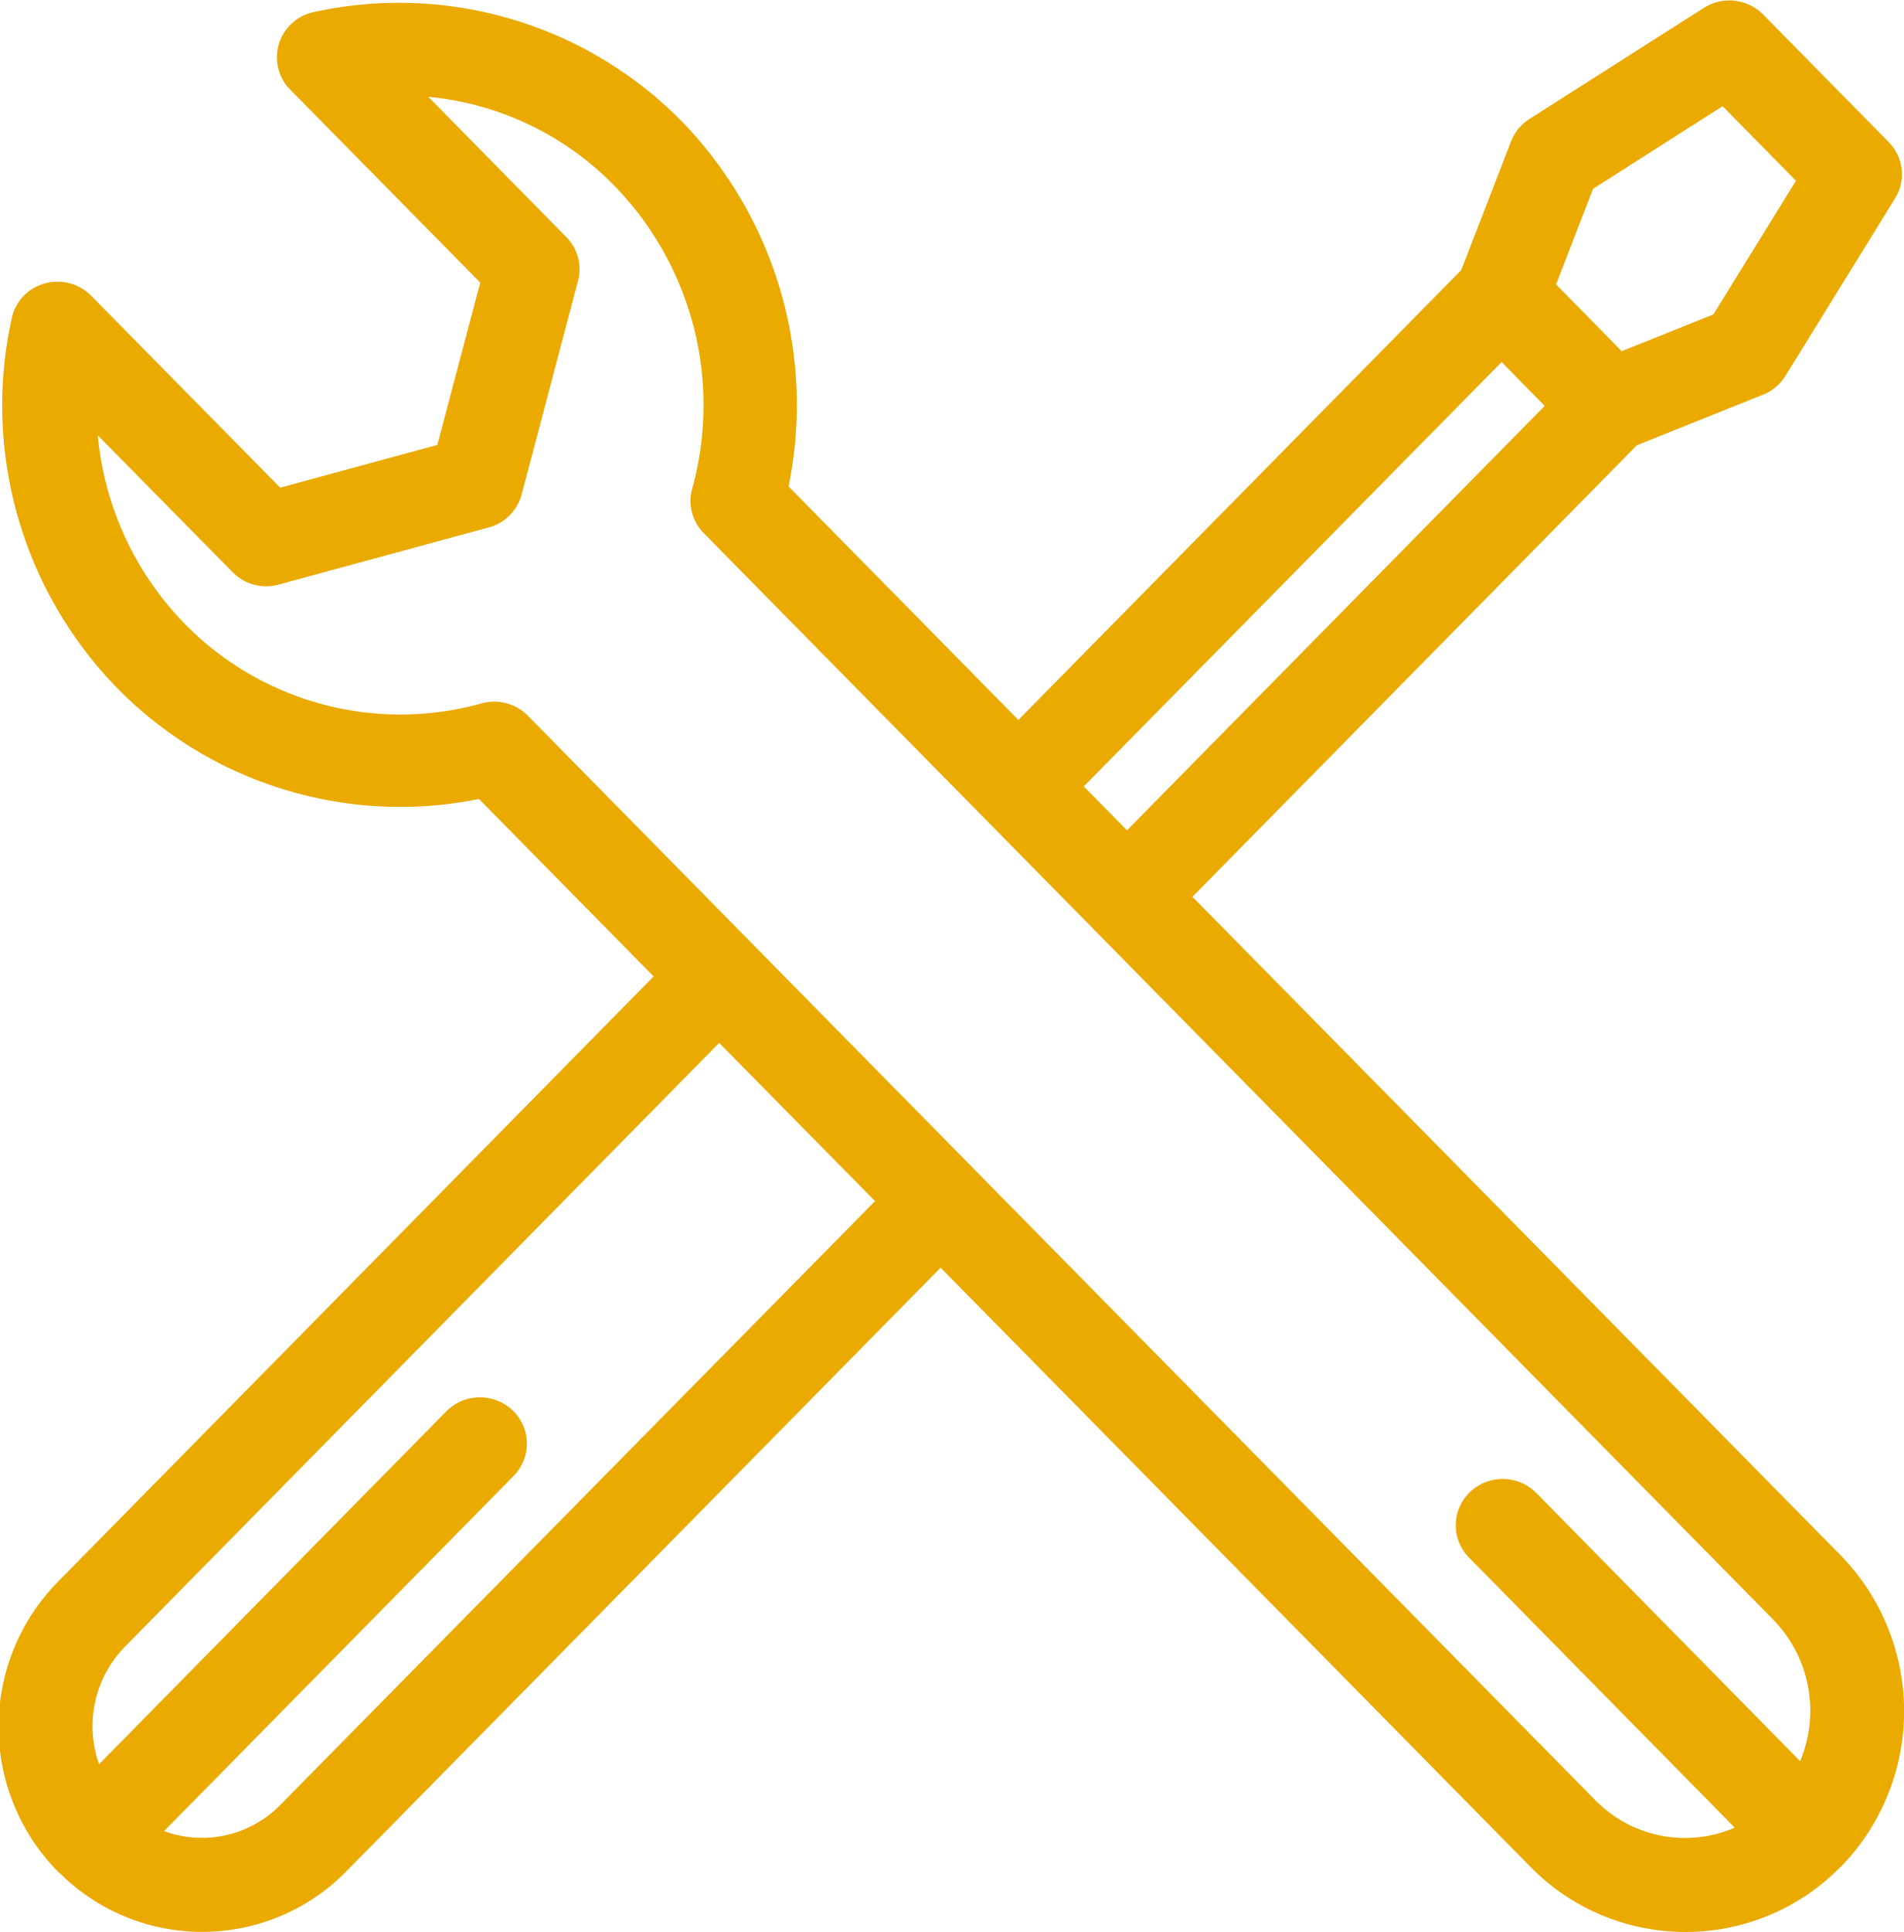 <svg xmlns="http://www.w3.org/2000/svg" width="36.875" height="37.407" viewBox="0 0 36.875 37.407">
<defs>
    <style>
      .cls-1 {
        fill: #eaaa00;
        fill-rule: evenodd;
      }
    </style>
  </defs>
  <path class="cls-1" d="M863.3,227.14l-12.55-12.746,8.607-8.742,2.443-.979a0.9,0.9,0,0,0,.435-0.365l2.123-3.436a0.886,0.886,0,0,0-.125-1.092l-2.431-2.469a0.92,0.92,0,0,0-1.144-.129l-3.385,2.155a0.91,0.91,0,0,0-.354.435l-0.962,2.487-8.578,8.711-4.451-4.521a7.873,7.873,0,0,0-2.083-7.083,7.679,7.679,0,0,0-7.118-2.1,0.9,0.9,0,0,0-.671.62,0.887,0.887,0,0,0,.22.88l3.681,3.736-0.831,3.143-3.043.828-3.663-3.718a0.915,0.915,0,0,0-.9-0.236,0.9,0.9,0,0,0-.637.674,7.838,7.838,0,0,0,2.06,7.178,7.683,7.683,0,0,0,6.99,2.13l3.382,3.435-11.543,11.726a4,4,0,0,0,0,5.6,0.023,0.023,0,0,1,.009.008s0,0.009.008,0.012,0.018,0.01.027,0.017a3.91,3.91,0,0,0,5.544-.033l11.513-11.691,11.423,11.6a4.206,4.206,0,0,0,5.991.017h0a0.175,0.175,0,0,0,.02-0.016A4.32,4.32,0,0,0,863.3,227.14Zm-4.791-26.453,2.509-1.6,1.421,1.444-1.6,2.588-1.776.712-1.27-1.294Zm-1.771,3.353,0.834,0.85-8.089,8.217-0.837-.85Zm-23.691,27.975a2.128,2.128,0,0,1-2.213.468l6.769-6.876a0.89,0.89,0,0,0-.018-1.269,0.919,0.919,0,0,0-1.285.018l-6.725,6.832a2.2,2.2,0,0,1,.5-2.274l11.509-11.691,3.019,3.063Zm25.543-.091-12.083-12.271a0.019,0.019,0,0,0-.007-0.011,0.02,0.02,0,0,0-.009-0.006l-4.273-4.34a0.009,0.009,0,0,0,0,0l0,0-4.34-4.409a0.916,0.916,0,0,0-.652-0.271,0.893,0.893,0,0,0-.25.035,5.844,5.844,0,0,1-5.726-1.526,6,6,0,0,1-1.7-3.665l2.612,2.65a0.907,0.907,0,0,0,.892.239l4.068-1.106a0.9,0.9,0,0,0,.637-0.639l1.091-4.133a0.883,0.883,0,0,0-.227-0.851l-2.672-2.714a5.781,5.781,0,0,1,3.6,1.718,6.083,6.083,0,0,1,1.51,5.87,0.889,0.889,0,0,0,.226.861l7.558,7.675s0,0.012.01,0.016a0.091,0.091,0,0,0,.013.008L862,228.391a2.524,2.524,0,0,1,.519,2.738l-5.109-5.192a0.918,0.918,0,0,0-1.285-.017,0.889,0.889,0,0,0-.018,1.268l5.146,5.229A2.431,2.431,0,0,1,858.592,231.924Z" transform="translate(-827.656 -197.031)"/>
</svg>
